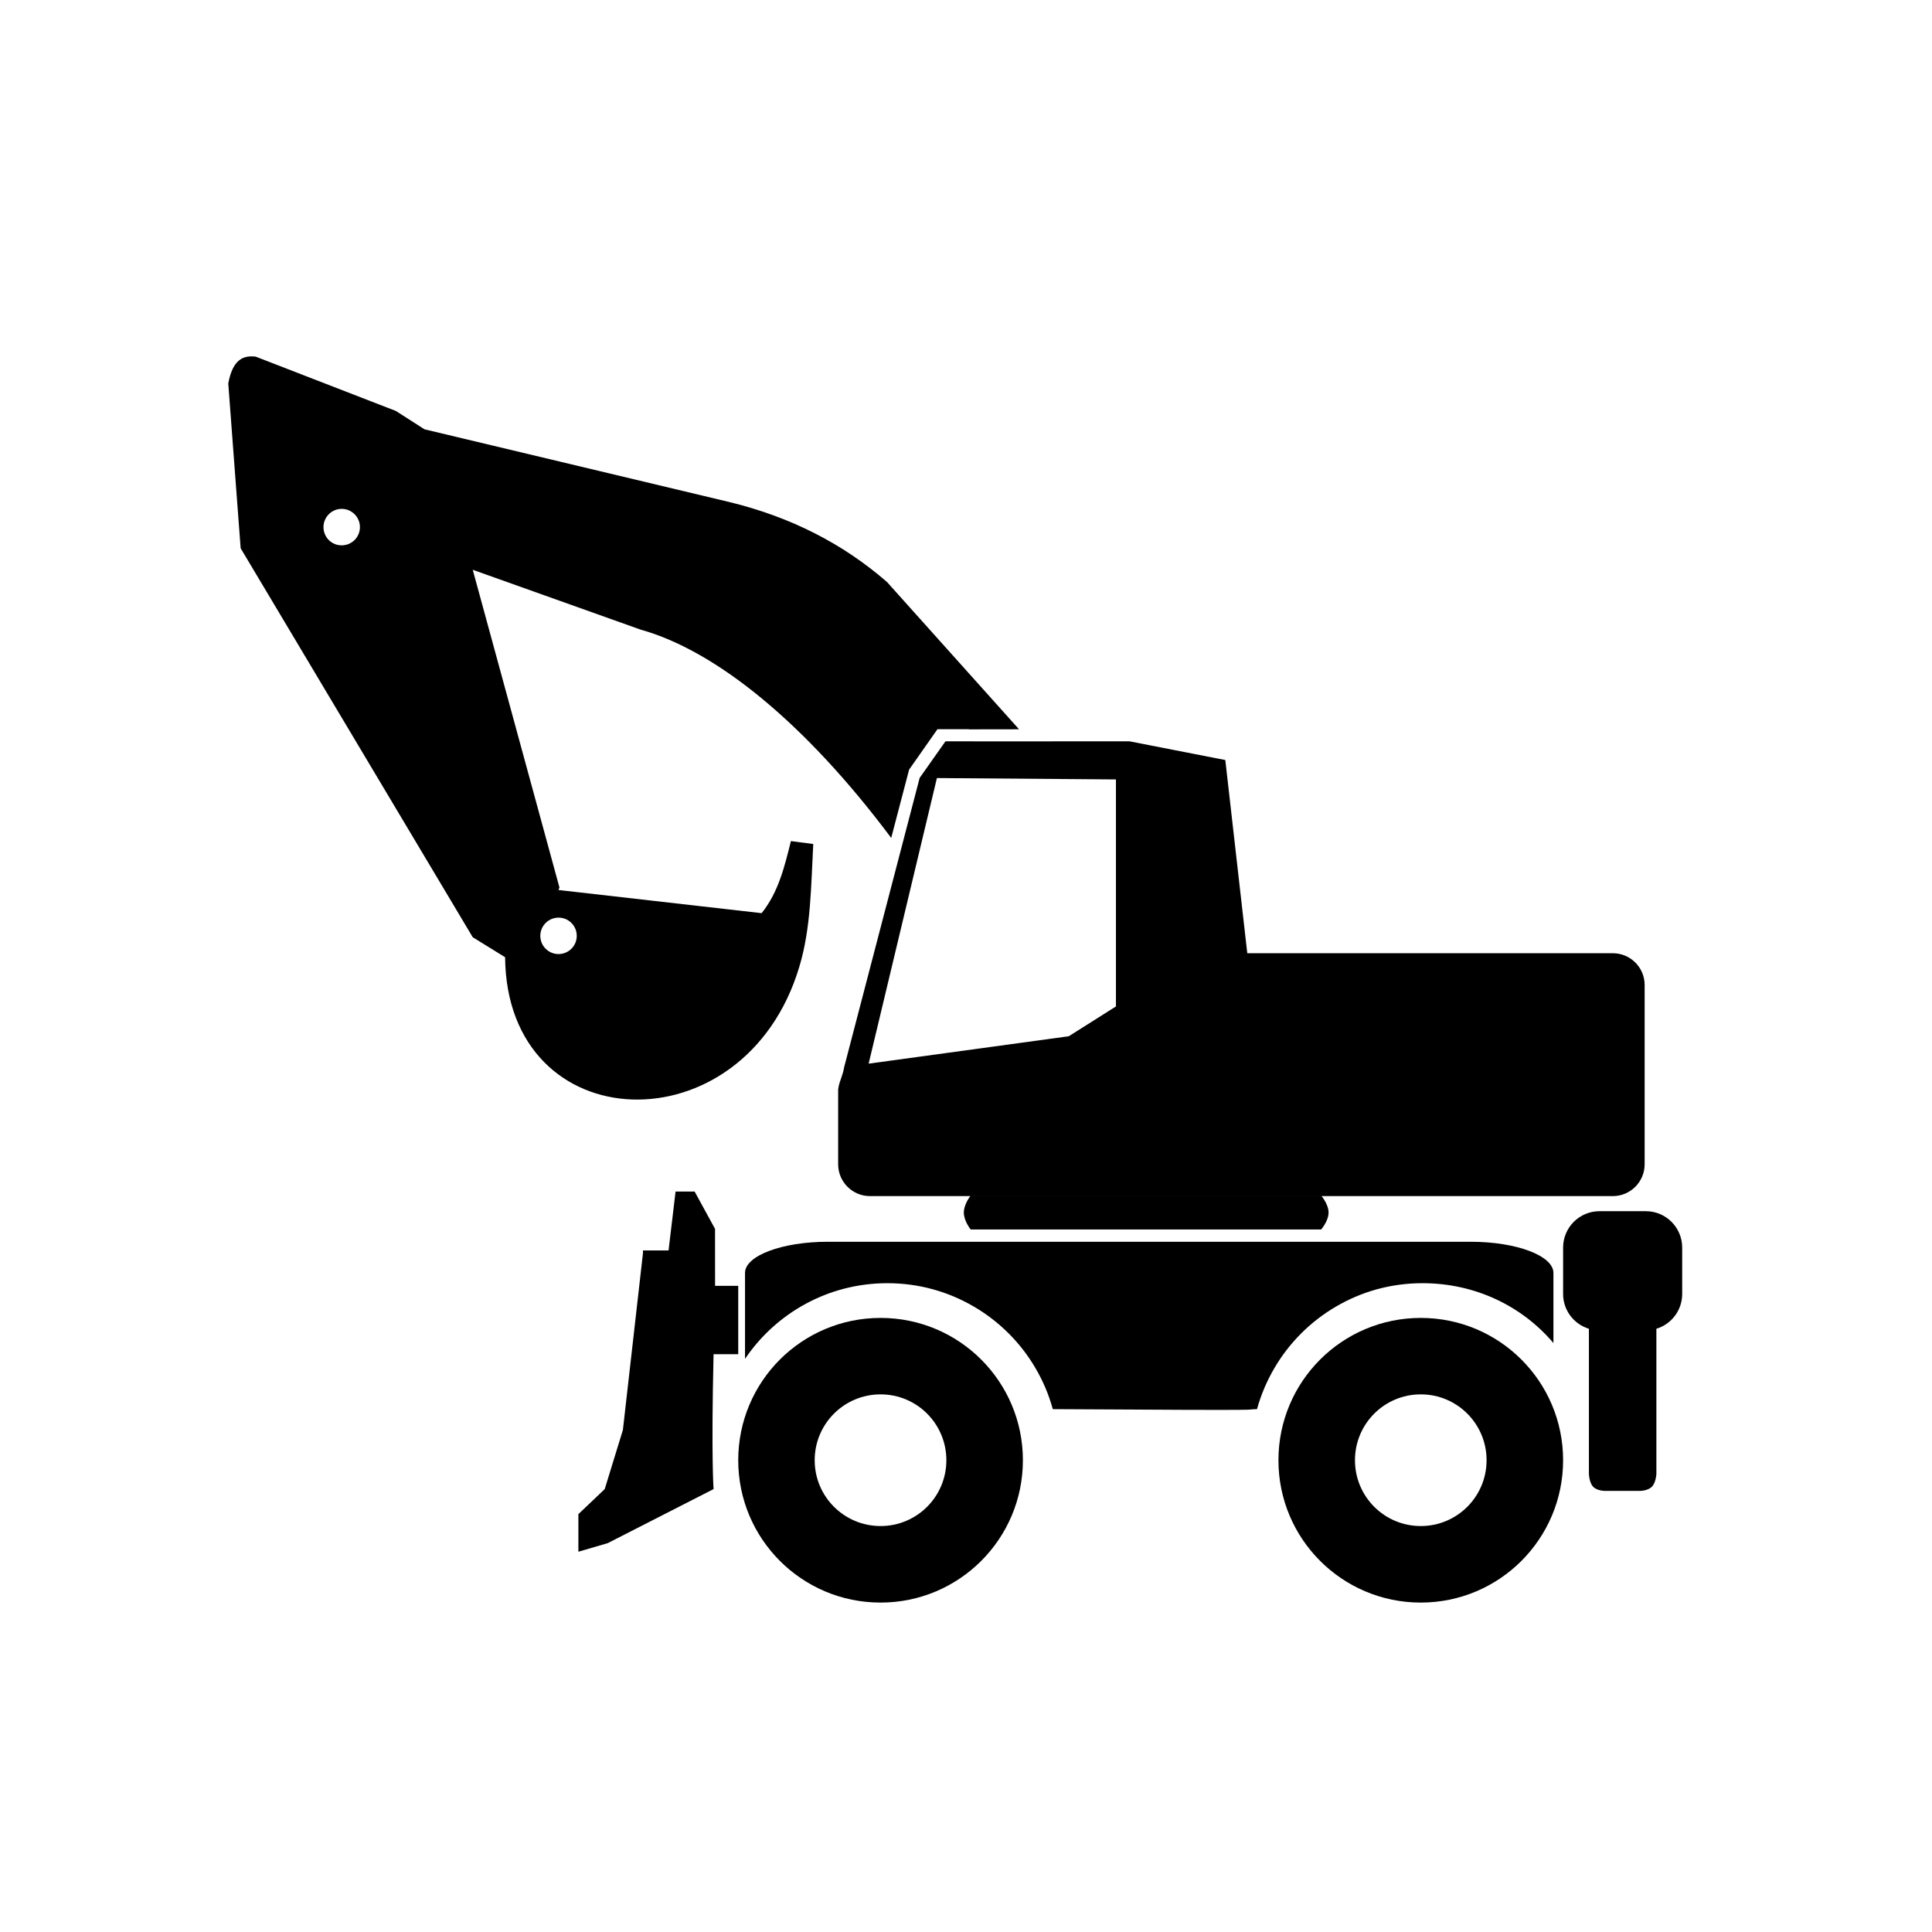<?xml version="1.0" encoding="UTF-8"?>
<svg width="100pt" height="100pt" version="1.1" viewBox="0 0 100 100" xmlns="http://www.w3.org/2000/svg">
 <g>
  <path d="m38.562 70.336c1.594-2.363 4.297-3.918 7.367-3.918 0.816 0 1.609 0.109 2.359 0.316 0.754 0.207 1.465 0.512 2.125 0.898 0.656 0.383 1.262 0.852 1.797 1.387 0.535 0.535 1.004 1.141 1.387 1.797 0.387 0.66 0.691 1.371 0.895 2.121 12.469 0.078 9.574 0.02 10.57 0 0.207-0.75 0.512-1.461 0.898-2.121 0.383-0.656 0.852-1.262 1.387-1.797 0.535-0.535 1.141-1.004 1.797-1.387 0.66-0.387 1.371-0.691 2.121-0.898 0.754-0.207 1.547-0.316 2.363-0.316 2.719 0 5.148 1.176 6.777 3.098v-3.629c0-0.883-1.891-1.613-4.277-1.613h-33.289c-2.344 0-4.277 0.715-4.277 1.613z"/>
  <path d="m47.055 39.836-0.926 3.535c-4.414-5.902-9.039-9.684-12.969-10.781l-8.691-3.098 4.488 16.445-0.051 0.129 10.516 1.199c0.883-1.105 1.188-2.426 1.516-3.731l1.156 0.152c-0.117 2.16-0.113 4.34-0.723 6.359-2.828 9.449-15.145 9.023-15.227-0.5l-1.676-1.035-12.012-20.133-0.641-8.531c0.238-1.27 0.793-1.457 1.418-1.387l7.258 2.812 1.48 0.949 15.797 3.769c3.164 0.77 5.871 2.156 8.145 4.137l6.832 7.621-2.598 0.004-0.004-0.008h-1.621zm-18.754 9.324c0.398 0.336 0.988 0.285 1.328-0.109 0.336-0.398 0.289-0.992-0.109-1.332-0.398-0.336-0.992-0.285-1.328 0.109-0.34 0.398-0.289 0.996 0.109 1.332zm-11.227-21.156c0.398 0.336 0.996 0.285 1.332-0.109 0.336-0.398 0.289-0.992-0.109-1.332-0.398-0.336-0.992-0.289-1.328 0.109-0.34 0.398-0.289 0.992 0.105 1.332z"/>
  <path d="m69.438 61.91h-24.41c-0.906 0-1.645-0.738-1.645-1.645v-3.887c0.074-0.484 0.227-0.641 0.312-1.148l3.906-14.965h0.895l-3.535 14.789 10.359-1.418 2.441-1.543v-11.75l-10.16-0.078 1.336-1.895h1.473v0.004l7.352-0.004h0.699l4.961 0.969 1.137 10h18.922c0.906 0 1.645 0.734 1.645 1.641v9.285c0 0.906-0.738 1.645-1.645 1.645z"/>
  <path d="m49.887 62.762c0 0.438 0.355 0.875 0.355 0.875h18.141s0.383-0.438 0.383-0.875c0-0.441-0.383-0.879-0.383-0.879h-18.141s-0.355 0.438-0.355 0.879z"/>
  <path d="m52.945 75.582c0-4.074-3.297-7.367-7.367-7.367-4.074 0-7.367 3.293-7.367 7.367 0 4.07 3.293 7.367 7.367 7.367 4.07 0 7.367-3.297 7.367-7.367zm-7.367 3.406c-1.883 0-3.41-1.523-3.41-3.406 0-1.887 1.527-3.41 3.41-3.41s3.406 1.523 3.406 3.41c0 1.883-1.523 3.406-3.406 3.406z"/>
  <path d="m80.906 75.582c0-4.074-3.297-7.367-7.367-7.367-4.07 0-7.367 3.293-7.367 7.367 0 4.07 3.297 7.367 7.367 7.367 4.07 0 7.367-3.297 7.367-7.367zm-7.367 3.406c-1.883 0-3.406-1.523-3.406-3.406 0-1.887 1.523-3.41 3.406-3.41 1.883 0 3.406 1.523 3.406 3.41 0 1.883-1.523 3.406-3.406 3.406z"/>
  <path d="m37.012 66.555h1.199v3.539h-1.277c-0.125 5.344 0 6.984 0 6.981l-5.477 2.797-1.52 0.445v-1.945l1.363-1.297 0.941-3.059 1.039-9.156v-0.137h1.324l0.363-3.047h0.988l1.055 1.93z"/>
  <path d="m85.734 68.777c0.773-0.234 1.336-0.953 1.336-1.801v-2.402c0-1.039-0.844-1.883-1.879-1.883h-2.402c-1.039 0-1.883 0.844-1.883 1.883v2.402c0 0.848 0.562 1.566 1.336 1.801v7.516s0.012 0.441 0.219 0.66c0.207 0.219 0.609 0.215 0.609 0.215h1.809s0.406 0.004 0.621-0.215 0.234-0.66 0.234-0.66z"/>
 </g>
</svg>
